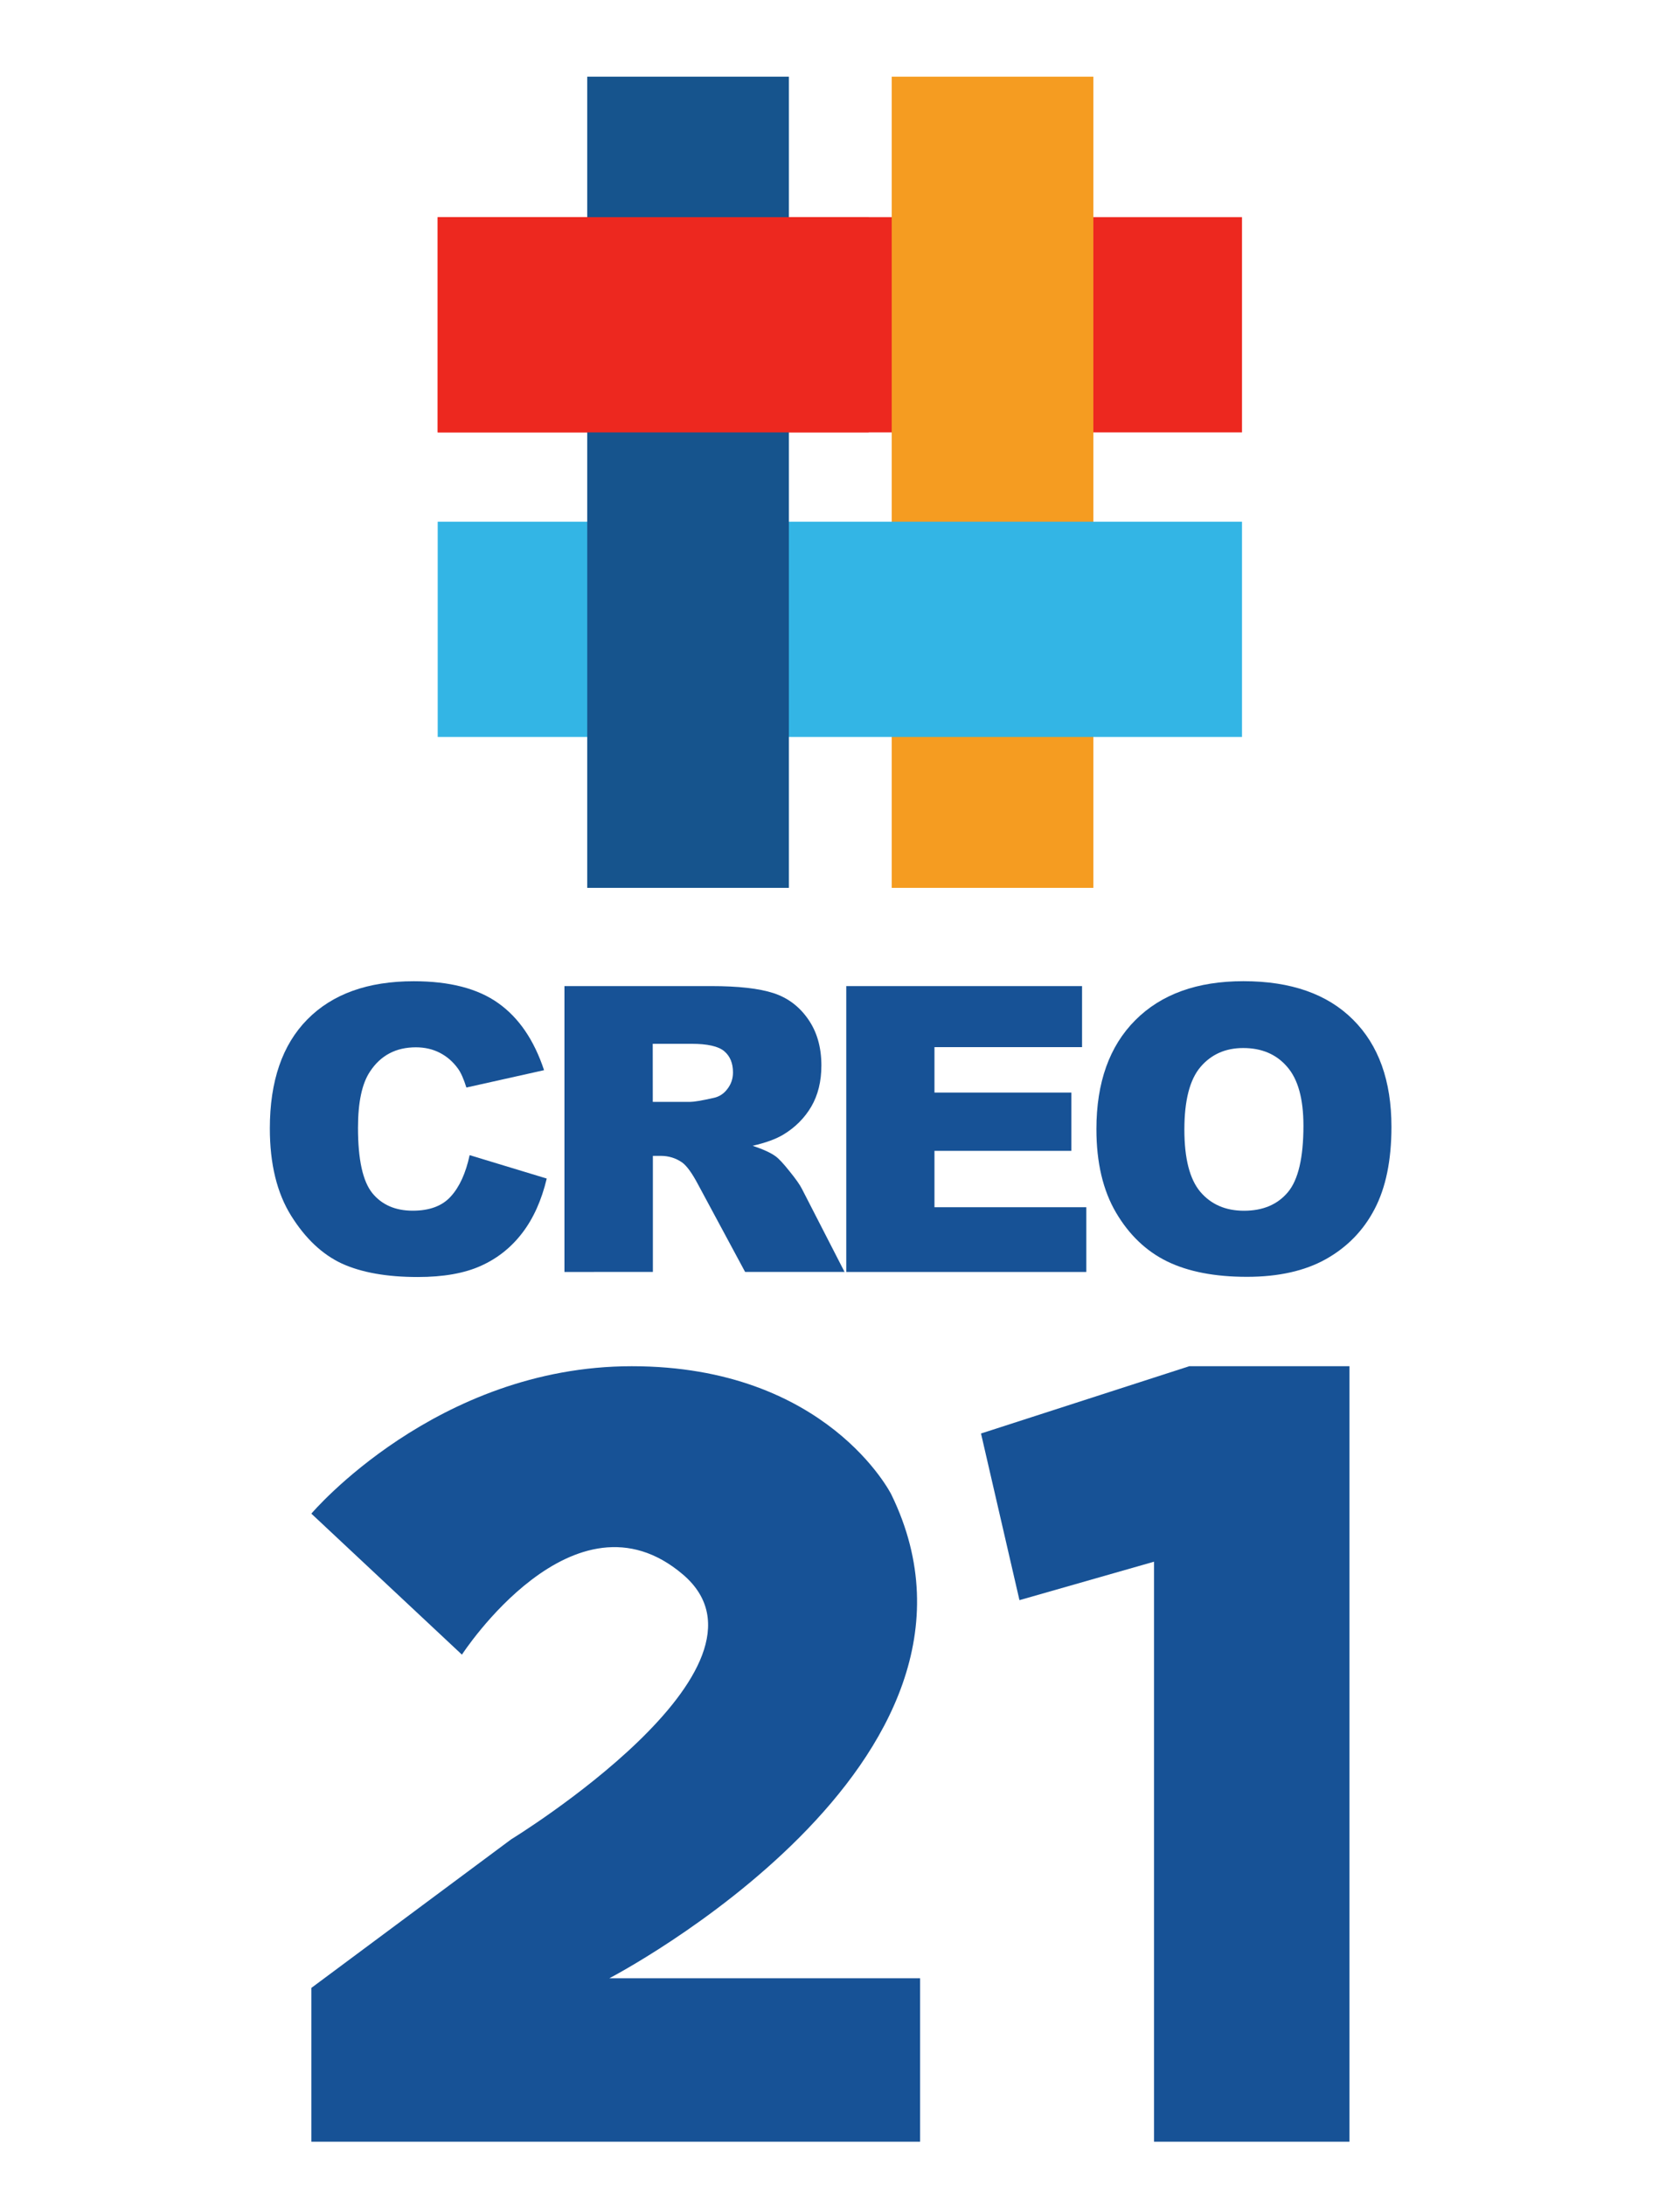 <?xml version="1.0" encoding="UTF-8" standalone="no"?>
<svg
   xmlns:dc="http://purl.org/dc/elements/1.1/"
   xmlns:cc="http://creativecommons.org/ns#"
   xmlns:rdf="http://www.w3.org/1999/02/22-rdf-syntax-ns#"
   xmlns:svg="http://www.w3.org/2000/svg"
   xmlns="http://www.w3.org/2000/svg"
   xmlns:sodipodi="http://sodipodi.sourceforge.net/DTD/sodipodi-0.dtd"
   xmlns:inkscape="http://www.inkscape.org/namespaces/inkscape"
   width="35.035mm"
   height="45.562mm"
   viewBox="0 0 35.035 45.562"
   version="1.1"
   id="svg8"
   inkscape:version="1.0.2-2 (e86c870879, 2021-01-15)"
   sodipodi:docname="Política de Ecuador - Movimiento CREO Logo 2021.svg">
  <defs
     id="defs2" />
  <sodipodi:namedview
     id="base"
     pagecolor="#ffffff"
     bordercolor="#666666"
     borderopacity="1.0"
     inkscape:pageopacity="0.0"
     inkscape:pageshadow="2"
     inkscape:zoom="1.4"
     inkscape:cx="100.48052"
     inkscape:cy="97.73778"
     inkscape:document-units="mm"
     inkscape:current-layer="layer1"
     inkscape:document-rotation="0"
     showgrid="false"
     showguides="true"
     inkscape:guide-bbox="true"
     fit-margin-top="0"
     fit-margin-left="0"
     fit-margin-right="0"
     fit-margin-bottom="0"
     inkscape:window-width="1366"
     inkscape:window-height="705"
     inkscape:window-x="-8"
     inkscape:window-y="-8"
     inkscape:window-maximized="1">
    <sodipodi:guide
       position="-8.752,0.861"
       orientation="0,-1"
       id="guide869" />
    <sodipodi:guide
       position="-10.757,17.031"
       orientation="0,-1"
       id="guide871" />
    <sodipodi:guide
       position="17.54,46.865"
       orientation="1,0"
       id="guide881" />
  </sodipodi:namedview>
  <g
     inkscape:label="Capa 1"
     inkscape:groupmode="layer"
     id="layer1"
     transform="translate(-88.532,-120.204)">
    <rect
       style="fill:#ed281f;fill-opacity:1;stroke-width:12.12;stroke-linecap:round;stroke-linejoin:round;paint-order:stroke fill markers"
       id="rect847"
       width="16.773"
       height="4.488"
       x="97.66"
       y="124.732" />
    <rect
       style="fill:#f59c21;fill-opacity:1;stroke-width:12.12;stroke-linecap:round;stroke-linejoin:round;paint-order:stroke fill markers"
       id="rect853"
       width="4.205"
       height="16.914"
       x="107.128"
       y="121.803" />
    <rect
       style="fill:#33b5e5;fill-opacity:1;stroke-width:12.12;stroke-linecap:round;stroke-linejoin:round;paint-order:stroke fill markers"
       id="rect849"
       width="16.773"
       height="4.488"
       x="97.66"
       y="131.082" />
    <rect
       style="fill:#16548d;fill-opacity:1;stroke-width:12.12;stroke-linecap:round;stroke-linejoin:round;paint-order:stroke fill markers"
       id="rect851"
       width="4.205"
       height="16.914"
       x="100.778"
       y="121.803" />
    <g
       aria-label="CREO"
       transform="scale(0.998,1.002)"
       id="text857"
       style="font-size:8.311px;line-height:1.25;font-family:Bacana;-inkscape-font-specification:Bacana;letter-spacing:-0.547px;fill:#175296;fill-opacity:1;stroke-width:0.208">
      <path
         d="m 98.523,144.002 1.611,0.487 q -0.162,0.678 -0.511,1.132 -0.349,0.455 -0.868,0.686 -0.515,0.231 -1.315,0.231 -0.97,0 -1.587,-0.28 -0.613,-0.284 -1.059,-0.994 -0.446,-0.71 -0.446,-1.818 0,-1.477 0.783,-2.268 0.787,-0.795 2.224,-0.795 1.124,0 1.765,0.455 0.645,0.455 0.958,1.396 l -1.623,0.361 q -0.085,-0.272 -0.179,-0.398 -0.154,-0.211 -0.377,-0.325 -0.223,-0.114 -0.499,-0.114 -0.625,0 -0.958,0.503 -0.252,0.373 -0.252,1.173 0,0.99 0.3,1.359 0.3,0.365 0.844,0.365 0.528,0 0.795,-0.296 0.272,-0.296 0.394,-0.86 z"
         style="font-style:normal;font-variant:normal;font-weight:900;font-stretch:normal;font-family:Arial;-inkscape-font-specification:'Arial Heavy';fill:#175296;fill-opacity:1;stroke-width:0.208"
         id="path883" />
      <path
         d="m 100.504,146.433 v -5.949 h 3.064 q 0.852,0 1.303,0.146 0.45,0.146 0.726,0.544 0.276,0.394 0.276,0.962 0,0.495 -0.211,0.856 -0.211,0.357 -0.58,0.58 -0.235,0.142 -0.645,0.235 0.329,0.11 0.479,0.219 0.101,0.073 0.292,0.312 0.195,0.239 0.26,0.369 l 0.889,1.725 h -2.078 l -0.982,-1.818 q -0.187,-0.353 -0.333,-0.459 -0.199,-0.138 -0.45,-0.138 h -0.162 v 2.415 z m 1.846,-3.539 h 0.775 q 0.126,0 0.487,-0.081 0.183,-0.036 0.296,-0.187 0.118,-0.15 0.118,-0.345 0,-0.288 -0.183,-0.442 -0.183,-0.154 -0.686,-0.154 h -0.808 z"
         style="font-style:normal;font-variant:normal;font-weight:900;font-stretch:normal;font-family:Arial;-inkscape-font-specification:'Arial Heavy';fill:#175296;fill-opacity:1;stroke-width:0.208"
         id="path885" />
      <path
         d="m 106.393,140.484 h 4.927 v 1.27 h -3.084 v 0.946 h 2.861 v 1.213 h -2.861 v 1.173 h 3.173 v 1.347 H 106.393 Z"
         style="font-style:normal;font-variant:normal;font-weight:900;font-stretch:normal;font-family:Arial;-inkscape-font-specification:'Arial Heavy';fill:#175296;fill-opacity:1;stroke-width:0.208"
         id="path887" />
      <path
         d="m 111.62,143.462 q 0,-1.457 0.812,-2.268 0.812,-0.812 2.26,-0.812 1.485,0 2.289,0.799 0.804,0.795 0.804,2.232 0,1.043 -0.353,1.713 -0.349,0.666 -1.015,1.039 -0.661,0.369 -1.652,0.369 -1.006,0 -1.668,-0.321 -0.657,-0.321 -1.067,-1.015 -0.41,-0.694 -0.41,-1.737 z m 1.838,0.008 q 0,0.901 0.333,1.295 0.337,0.394 0.913,0.394 0.592,0 0.917,-0.386 0.325,-0.386 0.325,-1.384 0,-0.84 -0.341,-1.226 -0.337,-0.39 -0.917,-0.39 -0.556,0 -0.893,0.394 -0.337,0.394 -0.337,1.303 z"
         style="font-style:normal;font-variant:normal;font-weight:900;font-stretch:normal;font-family:Arial;-inkscape-font-specification:'Arial Heavy';fill:#175296;fill-opacity:1;stroke-width:0.208"
         id="path889" />
    </g>
    <rect
       style="fill:#ed281f;fill-opacity:1;stroke-width:8.872;stroke-linecap:round;stroke-linejoin:round;paint-order:stroke fill markers"
       id="rect863"
       width="8.988"
       height="4.488"
       x="97.66"
       y="124.732" />
    <path
       style="fill:#175296;fill-opacity:1;stroke:none;stroke-width:0.265px;stroke-linecap:butt;stroke-linejoin:miter;stroke-opacity:1"
       d="m 116.674,148.691 v 16.17 h -4.076 v -12.094 l -2.806,0.802 -0.802,-3.475 4.343,-1.403 z"
       id="path873" />
    <path
       style="fill:#175296;fill-opacity:1;stroke:none;stroke-width:0.265px;stroke-linecap:butt;stroke-linejoin:miter;stroke-opacity:1"
       d="m 95.025,161.654 v 3.207 h 12.695 v -3.408 h -6.481 c 0,0 8.619,-4.477 5.88,-10.089 0,0 -1.336,-2.673 -5.412,-2.673 -4.076,0 -6.682,3.074 -6.682,3.074 l 3.14,2.94 c 0,0 2.339,-3.608 4.61,-1.67 2.272,1.938 -3.583,5.521 -3.583,5.521 z"
       id="path875"
       sodipodi:nodetypes="ccccccsccscc" />
  </g>
</svg>
